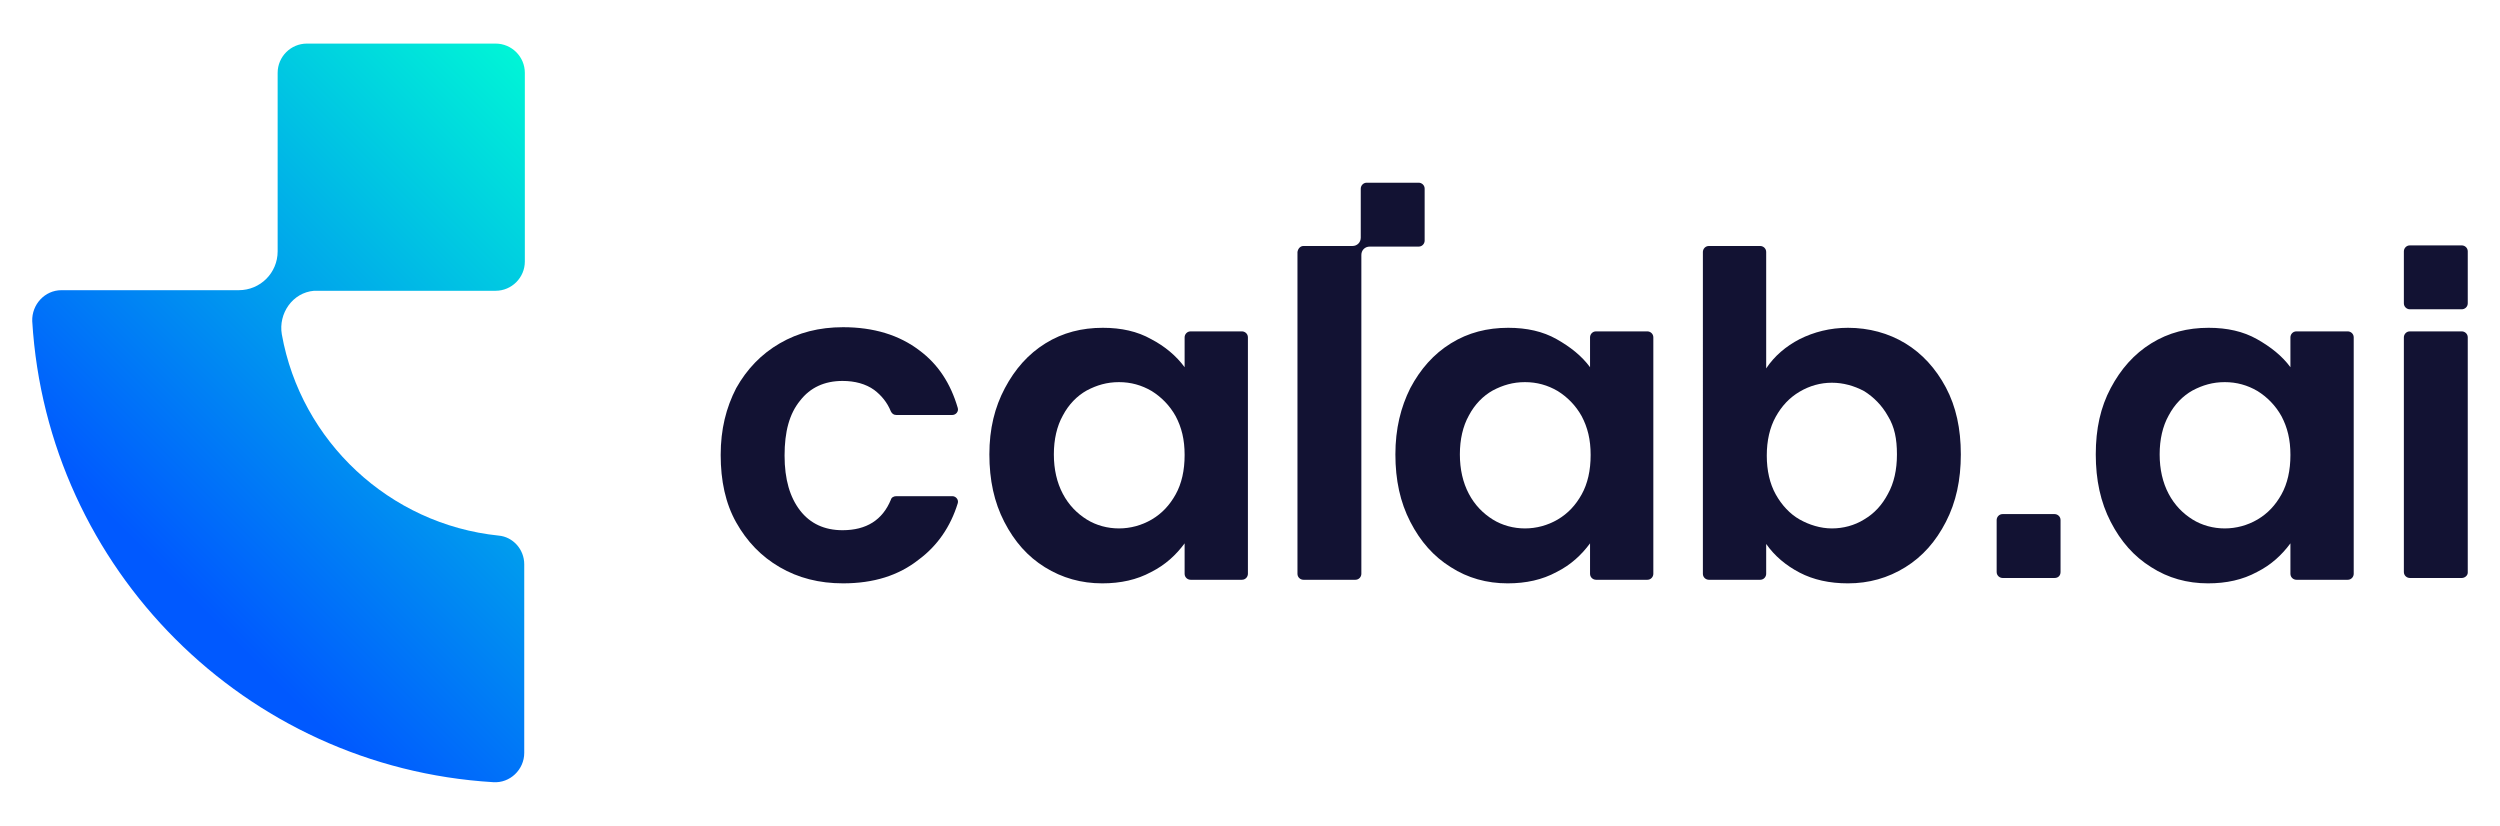 <?xml version="1.0" encoding="utf-8"?>
<!-- Generator: Adobe Illustrator 27.8.0, SVG Export Plug-In . SVG Version: 6.00 Build 0)  -->
<svg version="1.1" id="Layer_1" xmlns="http://www.w3.org/2000/svg" xmlns:xlink="http://www.w3.org/1999/xlink" x="0px" y="0px"
	 viewBox="0 0 418.7 138.3" style="enable-background:new 0 0 418.7 138.3;" xml:space="preserve">
<style type="text/css">
	.st0{clip-path:url(#SVGID_00000024690901491988019270000004157516221104401804_);}
	.st1{clip-path:url(#SVGID_00000176006981732666765710000000795280621685937024_);}
	.st2{fill:url(#SVGID_00000104678570891223984360000001134309152956299659_);}
	.st3{clip-path:url(#SVGID_00000134217116212586902480000002687471777690330046_);}
	.st4{fill:#121233;}
</style>
<g>
	<defs>
		<rect id="SVGID_1_" x="-74.7" y="-131.7" width="568.1" height="401.7"/>
	</defs>
	<clipPath id="SVGID_00000162326478078297252810000002467025056873869744_">
		<use xlink:href="#SVGID_1_"  style="overflow:visible;"/>
	</clipPath>
	<g style="clip-path:url(#SVGID_00000162326478078297252810000002467025056873869744_);">
		<g>
			<defs>
				<path id="SVGID_00000079480923437905510150000015466138295641832367_" d="M51.4,7.3c-2.7,0-4.9,2.2-4.9,4.9v29.9
					c0,3.6-2.9,6.5-6.5,6.5H10.3c-2.8,0-5,2.4-4.9,5.2c2.5,41.5,35.7,74.7,77.2,77.2c2.8,0.2,5.2-2.1,5.2-4.9V94.5
					c0-2.5-1.9-4.6-4.3-4.8c-18.3-1.9-33.1-15.8-36.3-33.7c-0.6-3.5,1.8-7,5.4-7.3c0.2,0,0.3,0,0.5,0h29.9c2.7,0,4.9-2.2,4.9-4.9
					V12.2c0-2.7-2.2-4.9-4.9-4.9L51.4,7.3L51.4,7.3z"/>
			</defs>
			<clipPath id="SVGID_00000048496493779308954290000009174004220650039440_">
				<use xlink:href="#SVGID_00000079480923437905510150000015466138295641832367_"  style="overflow:visible;"/>
			</clipPath>
			<g style="clip-path:url(#SVGID_00000048496493779308954290000009174004220650039440_);">
				
					<linearGradient id="SVGID_00000050626983423629156380000007239908776204865434_" gradientUnits="userSpaceOnUse" x1="-26.931" y1="99.955" x2="-26.251" y2="99.955" gradientTransform="matrix(114.919 -114.919 114.919 114.919 -8368.179 -14489.5)">
					<stop  offset="0" style="stop-color:#0059FF"/>
					<stop  offset="1" style="stop-color:#00FFD4"/>
				</linearGradient>
				<polygon style="fill:url(#SVGID_00000050626983423629156380000007239908776204865434_);" points="-56.6,69.2 46.5,-33.9 
					149.7,69.2 46.5,172.4 				"/>
			</g>
		</g>
		<g>
			<defs>
				<rect id="SVGID_00000181066477684947677670000013459525389590546068_" x="-74.7" y="-131.7" width="568.1" height="401.7"/>
			</defs>
			<clipPath id="SVGID_00000031903813966626947710000000630832991675769782_">
				<use xlink:href="#SVGID_00000181066477684947677670000013459525389590546068_"  style="overflow:visible;"/>
			</clipPath>
			<g style="clip-path:url(#SVGID_00000031903813966626947710000000630832991675769782_);">
				<path class="st4" d="M123.3,65c1.8-3.2,4.2-5.7,7.3-7.5c3.1-1.8,6.6-2.7,10.6-2.7c5.1,0,9.4,1.3,12.8,3.9
					c3.1,2.3,5.2,5.5,6.4,9.6c0.2,0.6-0.3,1.2-0.9,1.2h-9.4c-0.4,0-0.7-0.2-0.9-0.6c-0.6-1.5-1.6-2.7-2.8-3.6
					c-1.4-1-3.2-1.5-5.3-1.5c-3,0-5.4,1.1-7.1,3.3c-1.8,2.2-2.6,5.2-2.6,9.2s0.9,7,2.6,9.2s4.1,3.3,7.1,3.3c4,0,6.7-1.7,8.1-5.1
					c0.1-0.4,0.5-0.6,0.9-0.6h9.4c0.6,0,1.1,0.6,0.9,1.2c-1.2,3.9-3.4,7.1-6.5,9.4c-3.4,2.7-7.6,4-12.7,4c-4,0-7.5-0.9-10.6-2.7
					c-3.1-1.8-5.5-4.3-7.3-7.5c-1.8-3.2-2.6-7-2.6-11.3S121.6,68.3,123.3,65"/>
				<path class="st4" d="M168.3,65c1.7-3.2,3.9-5.7,6.8-7.5s6.1-2.6,9.6-2.6c3.1,0,5.8,0.6,8.1,1.9c2.3,1.2,4.2,2.8,5.6,4.7v-5
					c0-0.5,0.4-1,1-1h8.6c0.5,0,1,0.4,1,1v39.6c0,0.5-0.4,1-1,1h-8.6c-0.5,0-1-0.4-1-1V91c-1.4,1.9-3.2,3.6-5.6,4.8
					c-2.4,1.3-5.1,1.9-8.2,1.9c-3.5,0-6.7-0.9-9.6-2.7c-2.9-1.8-5.1-4.3-6.8-7.6s-2.5-7-2.5-11.3S166.6,68.2,168.3,65 M196.9,69.7
					c-1-1.8-2.4-3.2-4-4.2c-1.7-1-3.5-1.5-5.5-1.5s-3.7,0.5-5.4,1.4c-1.6,0.9-3,2.3-4,4.2c-1,1.8-1.5,4-1.5,6.5s0.5,4.7,1.5,6.6
					s2.4,3.3,4,4.3s3.5,1.5,5.4,1.5s3.8-0.5,5.5-1.5s3-2.4,4-4.2s1.5-4,1.5-6.6S197.9,71.6,196.9,69.7"/>
				<path class="st4" d="M236.2,65c1.7-3.2,3.9-5.7,6.8-7.5s6.1-2.6,9.6-2.6c3.1,0,5.8,0.6,8.1,1.9s4.2,2.8,5.6,4.7v-5
					c0-0.5,0.4-1,1-1h8.6c0.5,0,1,0.4,1,1v39.6c0,0.5-0.4,1-1,1h-8.6c-0.5,0-1-0.4-1-1V91c-1.4,1.9-3.2,3.6-5.6,4.8
					c-2.4,1.3-5.1,1.9-8.2,1.9c-3.5,0-6.7-0.9-9.5-2.7c-2.9-1.8-5.1-4.3-6.8-7.6c-1.7-3.3-2.5-7-2.5-11.3S234.6,68.2,236.2,65
					 M264.9,69.7c-1-1.8-2.4-3.2-4-4.2c-1.7-1-3.5-1.5-5.5-1.5c-2,0-3.7,0.5-5.4,1.4c-1.6,0.9-3,2.3-4,4.2c-1,1.8-1.5,4-1.5,6.5
					s0.5,4.7,1.5,6.6s2.4,3.3,4,4.3s3.5,1.5,5.4,1.5c1.9,0,3.8-0.5,5.5-1.5s3-2.4,4-4.2s1.5-4,1.5-6.6S265.9,71.6,264.9,69.7"/>
				<path class="st4" d="M301.4,56.8c2.4-1.2,5.1-1.9,8.1-1.9c3.5,0,6.8,0.9,9.6,2.6s5.1,4.2,6.8,7.4c1.7,3.2,2.5,6.9,2.5,11.2
					s-0.8,8-2.5,11.3s-3.9,5.8-6.8,7.6c-2.9,1.8-6.1,2.7-9.6,2.7c-3.1,0-5.8-0.6-8.1-1.8s-4.2-2.8-5.6-4.8v5c0,0.5-0.4,1-1,1h-8.6
					c-0.5,0-1-0.4-1-1V42.2c0-0.5,0.4-1,1-1h8.6c0.5,0,1,0.4,1,1v19.5C297.2,59.6,299.1,58,301.4,56.8 M316.2,69.7
					c-1-1.8-2.4-3.2-4-4.2c-1.7-0.9-3.5-1.4-5.4-1.4s-3.7,0.5-5.4,1.5s-3,2.4-4,4.2c-1,1.8-1.5,4-1.5,6.5s0.5,4.7,1.5,6.5
					c1,1.8,2.4,3.3,4,4.2s3.5,1.5,5.4,1.5s3.8-0.5,5.4-1.5c1.7-1,3-2.4,4-4.3c1-1.8,1.5-4,1.5-6.6S317.3,71.5,316.2,69.7"/>
				<path class="st4" d="M353.5,65c1.7-3.2,3.9-5.7,6.8-7.5s6.1-2.6,9.6-2.6c3.1,0,5.8,0.6,8.1,1.9s4.2,2.8,5.6,4.7v-5
					c0-0.5,0.4-1,1-1h8.6c0.5,0,1,0.4,1,1v39.6c0,0.5-0.4,1-1,1h-8.6c-0.5,0-1-0.4-1-1V91c-1.4,1.9-3.2,3.6-5.6,4.8
					c-2.4,1.3-5.1,1.9-8.2,1.9c-3.5,0-6.7-0.9-9.5-2.7c-2.9-1.8-5.1-4.3-6.8-7.6c-1.7-3.3-2.5-7-2.5-11.3S351.8,68.2,353.5,65
					 M382.1,69.7c-1-1.8-2.4-3.2-4-4.2c-1.7-1-3.5-1.5-5.5-1.5s-3.7,0.5-5.4,1.4c-1.6,0.9-3,2.3-4,4.2c-1,1.8-1.5,4-1.5,6.5
					s0.5,4.7,1.5,6.6s2.4,3.3,4,4.3s3.5,1.5,5.4,1.5s3.8-0.5,5.5-1.5s3-2.4,4-4.2s1.5-4,1.5-6.6S383.1,71.6,382.1,69.7"/>
				<path class="st4" d="M344.1,96.8h-8.7c-0.5,0-1-0.4-1-1v-8.7c0-0.5,0.4-1,1-1h8.7c0.5,0,1,0.4,1,1v8.7
					C345.1,96.4,344.7,96.8,344.1,96.8"/>
				<path class="st4" d="M412.3,51.8h-8.7c-0.5,0-1-0.4-1-1v-8.7c0-0.5,0.4-1,1-1h8.7c0.5,0,1,0.4,1,1v8.7
					C413.3,51.4,412.8,51.8,412.3,51.8"/>
				<path class="st4" d="M412.3,96.8h-8.7c-0.5,0-1-0.4-1-1V56.5c0-0.5,0.4-1,1-1h8.7c0.5,0,1,0.4,1,1v39.4
					C413.3,96.4,412.8,96.8,412.3,96.8"/>
				<path class="st4" d="M218.3,41.2h8.2c0.8,0,1.4-0.6,1.4-1.4v-8.2c0-0.5,0.4-1,1-1h8.7c0.5,0,1,0.4,1,1v8.7c0,0.5-0.4,1-1,1h-8.2
					c-0.8,0-1.4,0.6-1.4,1.4v53.4c0,0.5-0.4,1-1,1h-8.7c-0.5,0-1-0.4-1-1V42.2C217.4,41.6,217.8,41.2,218.3,41.2"/>
			</g>
		</g>
	</g>
</g>
</svg>
